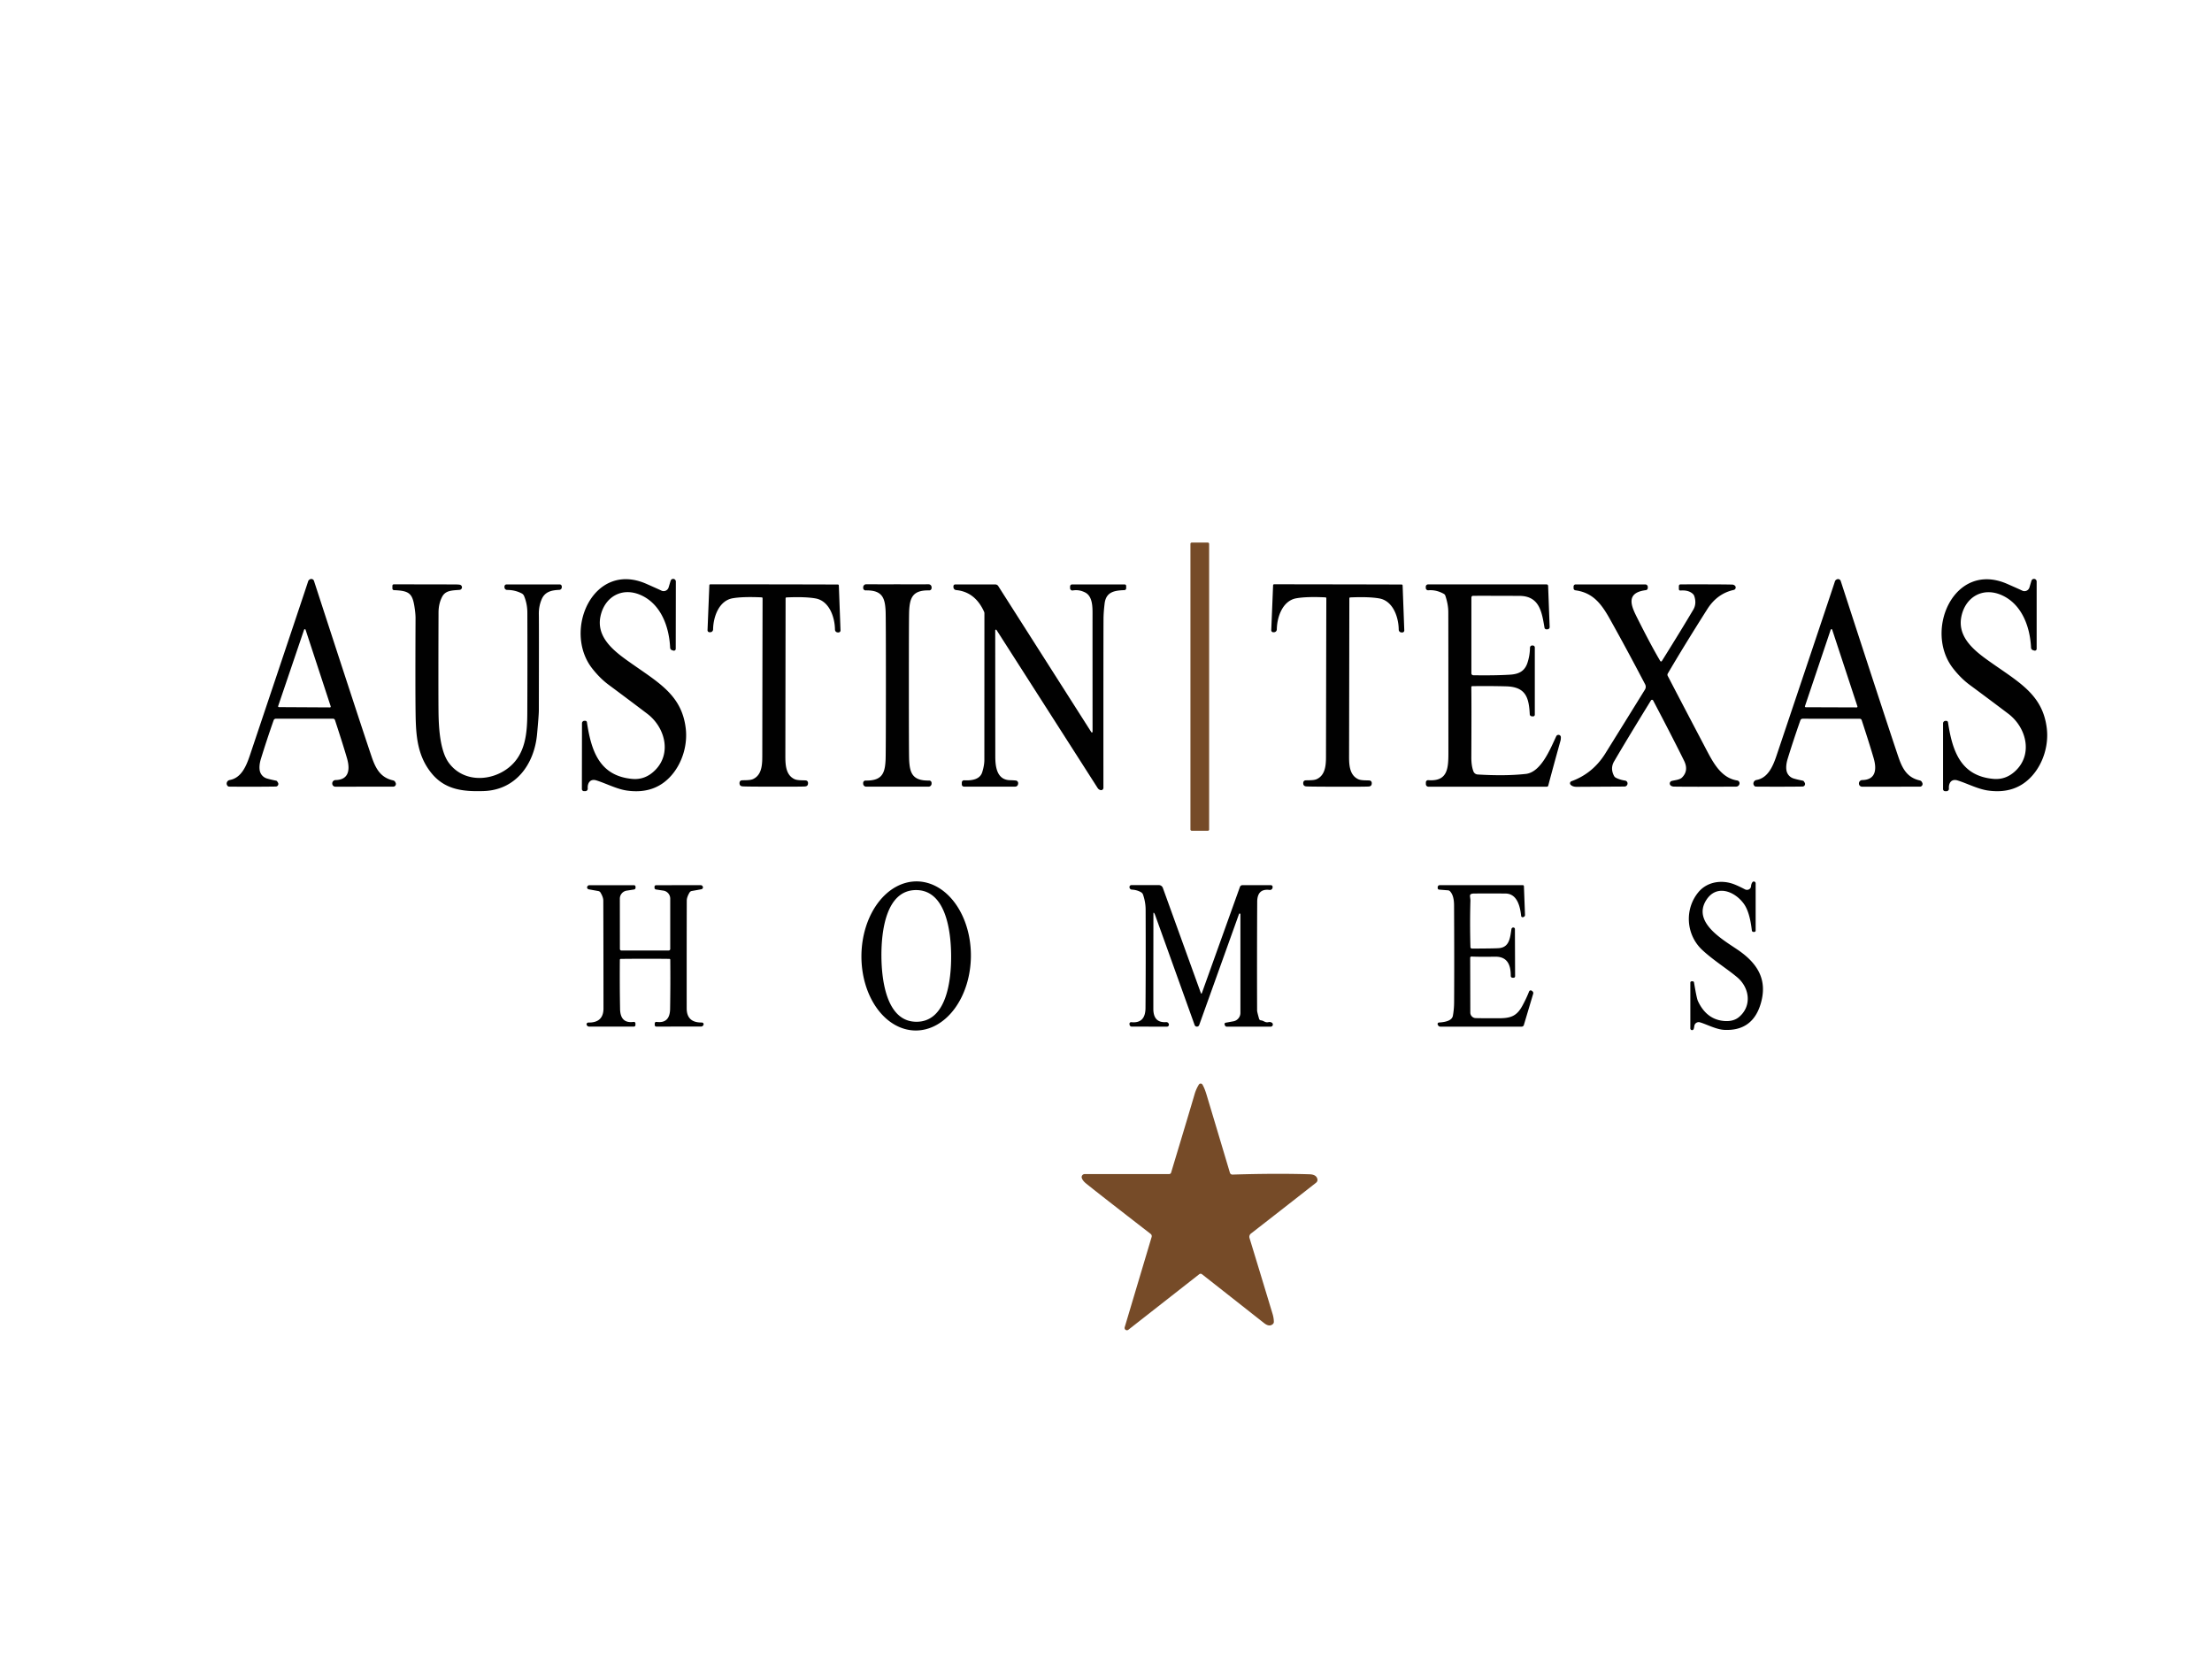 <?xml version="1.0" encoding="UTF-8" standalone="no"?>
<!DOCTYPE svg PUBLIC "-//W3C//DTD SVG 1.1//EN" "http://www.w3.org/Graphics/SVG/1.1/DTD/svg11.dtd">
<svg xmlns="http://www.w3.org/2000/svg" version="1.1" viewBox="0.00 0.00 864.00 648.00">
<g>
<rect fill="#764b28" x="464.98" y="211.93" width="7.30" height="112.56" rx="0.47"/>
<path fill="#010101" d="
  M 760.29 309.04
  L 759.77 309.04
  A 0.83 0.82 -90.0 0 1 758.95 308.21
  L 758.95 282.54
  A 0.97 0.97 0.0 0 1 759.92 281.57
  L 760.24 281.57
  A 0.65 0.64 -4.1 0 1 760.88 282.12
  C 762.57 293.28 765.79 303.09 778.62 304.23
  Q 783.69 304.68 787.54 300.81
  C 794.06 294.27 791.40 284.05 784.43 278.78
  Q 776.85 273.05 769.30 267.47
  Q 765.93 264.98 762.89 261.10
  C 751.32 246.33 763.27 218.96 784.04 228.08
  Q 789.11 230.31 789.84 230.68
  A 2.02 2.02 0.0 0 0 792.69 229.46
  L 793.47 226.86
  A 1.04 1.04 0.0 0 1 795.51 227.16
  L 795.51 253.43
  A 0.71 0.71 0.0 0 1 794.59 254.11
  L 794.10 253.97
  A 1.11 1.09 -83.3 0 1 793.32 252.97
  C 792.94 244.86 789.75 235.99 781.89 232.48
  C 774.47 229.17 767.67 233.20 766.11 240.81
  C 764.52 248.55 770.67 253.77 776.39 257.86
  C 788.29 266.37 797.84 271.00 799.47 284.48
  C 800.24 290.83 798.22 297.86 793.95 302.79
  Q 787.41 310.34 776.47 308.77
  C 772.54 308.21 768.35 306.00 764.61 304.83
  C 762.20 304.08 761.07 305.89 761.24 308.01
  A 0.95 0.95 0.0 0 1 760.29 309.04
  Z"
/>
<path fill="#010101" d="
  M 106.88 281.35
  Q 104.18 289.04 101.91 296.41
  Q 101.15 298.88 101.43 300.81
  A 4.01 4.00 -85.7 0 0 104.22 304.06
  Q 105.59 304.48 107.81 304.92
  A 0.71 0.69 77.6 0 1 108.28 305.23
  L 108.56 305.68
  A 1.00 1.00 0.0 0 1 107.73 307.22
  Q 100.49 307.33 90.00 307.26
  Q 89.32 307.26 89.19 307.19
  A 1.40 1.34 -34.3 0 1 89.72 304.67
  C 94.05 303.90 96.03 299.70 97.53 295.25
  Q 120.11 227.98 120.35 227.09
  Q 120.47 226.63 121.00 226.31
  A 1.13 1.09 -24.5 0 1 122.64 226.89
  Q 140.94 283.14 145.16 295.58
  C 146.67 300.00 148.51 303.66 153.42 304.79
  Q 153.95 304.92 154.12 305.11
  Q 154.35 305.34 154.55 305.80
  A 1.04 1.04 0.0 0 1 153.60 307.26
  L 131.01 307.28
  A 1.23 1.22 1.3 0 1 129.78 306.00
  L 129.78 305.95
  A 1.31 1.30 -89.3 0 1 131.06 304.69
  C 136.38 304.60 136.78 300.47 135.54 296.19
  Q 134.08 291.14 130.85 281.29
  A 0.83 0.82 -8.6 0 0 130.06 280.72
  L 107.77 280.72
  A 0.94 0.94 0.0 0 0 106.88 281.35
  Z
  M 108.65 275.79
  A 0.31 0.31 0.0 0 0 108.94 276.20
  L 128.87 276.31
  A 0.31 0.31 0.0 0 0 129.17 275.90
  L 119.36 245.98
  A 0.31 0.31 0.0 0 0 118.77 245.98
  L 108.65 275.79
  Z"
/>
<path fill="#010101" d="
  M 228.62 309.02
  L 228.10 309.02
  A 0.83 0.82 -89.9 0 1 227.28 308.19
  L 227.32 282.51
  A 0.97 0.97 0.0 0 1 228.29 281.54
  L 228.61 281.54
  A 0.65 0.64 -4.0 0 1 229.25 282.09
  C 230.92 293.26 234.13 303.08 246.97 304.24
  Q 252.04 304.70 255.89 300.83
  C 262.43 294.30 259.78 284.07 252.82 278.79
  Q 245.24 273.04 237.70 267.45
  Q 234.33 264.95 231.29 261.07
  C 219.74 246.27 231.74 218.91 252.50 228.06
  Q 257.57 230.30 258.30 230.67
  A 2.02 2.02 0.0 0 0 261.15 229.46
  L 261.94 226.86
  A 1.04 1.04 0.0 0 1 263.98 227.16
  L 263.94 253.44
  A 0.71 0.71 0.0 0 1 263.02 254.12
  L 262.53 253.98
  A 1.11 1.09 -83.2 0 1 261.75 252.98
  C 261.38 244.86 258.20 235.98 250.34 232.46
  C 242.93 229.14 236.12 233.16 234.54 240.77
  C 232.94 248.51 239.09 253.74 244.80 257.84
  C 256.70 266.38 266.24 271.02 267.85 284.51
  C 268.61 290.86 266.58 297.89 262.30 302.82
  Q 255.75 310.36 244.81 308.78
  C 240.88 308.21 236.69 305.99 232.95 304.82
  C 230.54 304.06 229.41 305.87 229.57 307.99
  A 0.95 0.95 0.0 0 1 228.62 309.02
  Z"
/>
<path fill="#010101" d="
  M 704.11 280.73
  A 0.94 0.94 0.0 0 0 703.22 281.36
  Q 700.52 289.04 698.25 296.41
  Q 697.49 298.88 697.77 300.81
  A 4.01 4.00 -85.7 0 0 700.55 304.06
  Q 701.92 304.48 704.14 304.92
  A 0.71 0.69 77.6 0 1 704.61 305.23
  L 704.89 305.68
  A 1.00 1.00 0.0 0 1 704.06 307.22
  Q 696.83 307.32 686.34 307.25
  Q 685.66 307.25 685.53 307.18
  A 1.40 1.34 -34.3 0 1 686.06 304.66
  C 690.39 303.89 692.37 299.70 693.87 295.25
  Q 716.46 228.02 716.70 227.13
  Q 716.82 226.67 717.35 226.35
  A 1.13 1.09 -24.4 0 1 718.98 226.93
  Q 737.26 283.16 741.48 295.59
  C 742.98 300.01 744.82 303.67 749.73 304.80
  Q 750.26 304.93 750.43 305.12
  Q 750.66 305.35 750.86 305.81
  A 1.04 1.04 0.0 0 1 749.91 307.27
  L 727.33 307.28
  A 1.23 1.22 1.3 0 1 726.10 306.00
  L 726.10 305.95
  A 1.31 1.30 -89.3 0 1 727.38 304.69
  C 732.70 304.60 733.10 300.48 731.86 296.20
  Q 730.40 291.15 727.18 281.31
  A 0.83 0.81 -8.6 0 0 726.39 280.74
  L 704.11 280.73
  Z
  M 705.01 275.83
  A 0.31 0.31 0.0 0 0 705.30 276.24
  L 725.20 276.31
  A 0.31 0.31 0.0 0 0 725.50 275.90
  L 715.65 245.95
  A 0.31 0.31 0.0 0 0 715.07 245.95
  L 705.01 275.83
  Z"
/>
<path fill="#010101" d="
  M 153.90 230.51
  A 0.66 0.65 -89.1 0 1 153.27 229.85
  L 153.27 228.81
  A 0.58 0.58 0.0 0 1 153.85 228.23
  Q 176.92 228.28 177.00 228.27
  Q 179.15 228.27 179.70 228.42
  A 1.01 1.01 0.0 0 1 179.52 230.40
  C 176.63 230.64 174.04 230.57 172.72 233.07
  Q 171.30 235.75 171.29 239.26
  Q 171.19 268.53 171.28 277.75
  C 171.34 283.86 171.78 293.11 175.27 297.91
  C 180.99 305.76 191.98 305.32 198.87 299.69
  C 205.14 294.57 205.92 286.69 205.96 278.75
  Q 206.05 257.94 205.98 239.25
  Q 205.97 235.89 204.72 232.83
  A 2.04 2.04 0.0 0 0 203.77 231.78
  Q 201.15 230.43 198.10 230.43
  A 1.06 1.06 0.0 0 1 197.04 229.37
  L 197.04 229.10
  A 0.83 0.83 0.0 0 1 197.87 228.27
  L 218.61 228.27
  A 0.82 0.82 0.0 0 1 219.43 229.09
  L 219.43 229.39
  A 1.01 1.01 0.0 0 1 218.47 230.40
  C 215.50 230.53 212.85 231.07 211.57 234.09
  Q 210.40 236.84 210.47 240.00
  Q 210.54 243.40 210.47 277.50
  Q 210.46 279.36 209.78 286.75
  C 208.68 298.64 201.38 308.54 189.01 308.98
  C 180.87 309.26 173.79 308.47 168.53 301.99
  C 163.00 295.17 162.45 287.34 162.33 278.75
  Q 162.19 269.05 162.31 241.43
  Q 162.31 240.05 162.05 238.09
  C 161.22 231.95 160.23 230.75 153.90 230.51
  Z"
/>
<path fill="#010101" d="
  M 302.23 307.27
  Q 291.05 307.26 289.97 307.14
  Q 288.73 307.02 288.87 305.65
  A 0.93 0.93 0.0 0 1 289.70 304.80
  C 290.70 304.70 292.91 304.87 294.12 304.31
  C 297.89 302.59 297.74 297.94 297.75 294.47
  Q 297.82 248.50 297.86 233.69
  A 0.35 0.35 0.0 0 0 297.52 233.33
  Q 290.14 232.99 286.13 233.69
  C 280.77 234.66 278.60 241.01 278.53 245.85
  A 1.11 1.10 89.9 0 1 277.45 246.94
  L 277.17 246.95
  A 0.79 0.79 0.0 0 1 276.36 246.12
  L 277.07 228.59
  A 0.39 0.38 0.5 0 1 277.45 228.23
  Q 287.23 228.22 302.36 228.25
  Q 317.49 228.27 327.27 228.31
  A 0.39 0.38 -0.3 0 1 327.65 228.68
  L 328.30 246.20
  A 0.79 0.79 0.0 0 1 327.50 247.03
  L 327.22 247.02
  A 1.11 1.10 -89.8 0 1 326.14 245.92
  C 326.08 241.08 323.93 234.72 318.57 233.75
  Q 314.56 233.03 307.19 233.35
  A 0.35 0.35 0.0 0 0 306.85 233.70
  Q 306.83 248.52 306.76 294.48
  C 306.76 297.95 306.60 302.60 310.36 304.34
  C 311.57 304.90 313.78 304.74 314.77 304.84
  A 0.93 0.93 0.0 0 1 315.60 305.69
  Q 315.74 307.06 314.50 307.18
  Q 313.42 307.29 302.23 307.27
  Z"
/>
<path fill="#010101" d="
  M 350.52 228.22
  Q 356.81 228.24 362.70 228.22
  A 1.18 1.18 0.0 0 1 363.88 229.39
  L 363.88 229.67
  A 0.93 0.92 -89.4 0 1 362.94 230.60
  C 356.43 230.47 355.36 233.51 355.11 238.73
  Q 355.00 241.11 355.00 267.74
  Q 355.00 294.38 355.11 296.75
  C 355.35 301.97 356.42 305.01 362.93 304.88
  A 0.93 0.92 89.4 0 1 363.87 305.81
  L 363.87 306.09
  A 1.18 1.18 0.0 0 1 362.68 307.27
  Q 356.80 307.24 350.51 307.26
  Q 344.22 307.24 338.33 307.27
  A 1.18 1.18 0.0 0 1 337.15 306.09
  L 337.15 305.81
  A 0.93 0.92 -89.4 0 1 338.09 304.88
  C 344.60 305.01 345.67 301.97 345.91 296.75
  Q 346.02 294.37 346.03 267.74
  Q 346.03 241.11 345.92 238.73
  C 345.68 233.51 344.61 230.47 338.10 230.60
  A 0.93 0.92 89.4 0 1 337.16 229.67
  L 337.16 229.39
  A 1.18 1.18 0.0 0 1 338.35 228.21
  Q 344.23 228.24 350.52 228.22
  Z"
/>
<path fill="#010101" d="
  M 426.26 285.97
  A 0.27 0.26 29.0 0 0 426.75 285.83
  Q 426.73 247.52 426.74 239.76
  C 426.74 236.94 426.74 232.89 423.84 231.41
  Q 421.46 230.20 419.05 230.63
  A 0.92 0.91 84.8 0 1 417.97 229.73
  L 417.97 229.07
  A 0.80 0.80 0.0 0 1 418.77 228.27
  L 439.28 228.27
  A 0.60 0.60 0.0 0 1 439.88 228.87
  L 439.88 229.78
  A 0.72 0.72 0.0 0 1 439.19 230.50
  C 435.30 230.65 432.01 231.16 431.46 235.76
  Q 431.04 239.24 431.03 241.75
  Q 430.97 251.53 430.99 307.74
  A 0.90 0.90 0.0 0 1 429.88 308.61
  Q 429.13 308.42 428.72 307.77
  Q 426.04 303.58 389.24 246.07
  A 0.28 0.28 0.0 0 0 388.73 246.22
  Q 388.75 283.73 388.76 295.50
  C 388.77 299.33 389.29 304.62 394.50 304.74
  Q 395.95 304.78 396.77 304.87
  A 1.05 1.04 -82.2 0 1 397.68 306.08
  L 397.63 306.36
  A 1.10 1.10 0.0 0 1 396.55 307.25
  L 376.53 307.25
  A 0.85 0.85 0.0 0 1 375.68 306.40
  L 375.68 305.66
  A 0.88 0.87 -88.5 0 1 376.60 304.78
  Q 382.55 305.11 383.65 301.63
  Q 384.49 298.96 384.49 296.75
  Q 384.50 282.92 384.51 239.54
  A 1.41 1.39 -57.7 0 0 384.38 238.95
  Q 380.89 231.20 373.47 230.48
  A 1.17 1.16 2.7 0 1 372.41 229.32
  L 372.41 228.96
  A 0.69 0.68 -0.0 0 1 373.10 228.28
  L 388.76 228.28
  A 1.37 1.36 -16.1 0 1 389.91 228.91
  L 426.26 285.97
  Z"
/>
<path fill="#010101" d="
  M 522.56 228.25
  Q 537.69 228.27 547.48 228.31
  A 0.39 0.38 -0.3 0 1 547.86 228.68
  L 548.51 246.21
  A 0.79 0.79 0.0 0 1 547.70 247.04
  L 547.42 247.03
  A 1.11 1.10 -89.7 0 1 546.34 245.93
  C 546.29 241.09 544.14 234.73 538.78 233.75
  Q 534.77 233.03 527.39 233.35
  A 0.35 0.35 0.0 0 0 527.05 233.70
  Q 527.03 248.52 526.95 294.50
  C 526.94 297.97 526.78 302.62 530.54 304.36
  C 531.75 304.92 533.96 304.76 534.96 304.86
  A 0.93 0.93 0.0 0 1 535.79 305.71
  Q 535.92 307.08 534.68 307.20
  Q 533.60 307.31 522.42 307.29
  Q 511.23 307.27 510.15 307.16
  Q 508.91 307.03 509.05 305.66
  A 0.93 0.93 0.0 0 1 509.88 304.81
  C 510.88 304.72 513.09 304.89 514.30 304.33
  C 518.07 302.60 517.93 297.95 517.93 294.48
  Q 518.02 248.50 518.06 233.68
  A 0.35 0.35 0.0 0 0 517.72 233.33
  Q 510.34 232.98 506.33 233.69
  C 500.96 234.65 498.79 241.00 498.72 245.84
  A 1.11 1.10 90.0 0 1 497.64 246.94
  L 497.36 246.95
  A 0.79 0.79 0.0 0 1 496.55 246.11
  L 497.27 228.59
  A 0.39 0.38 0.5 0 1 497.65 228.22
  Q 507.43 228.22 522.56 228.25
  Z"
/>
<path fill="#010101" d="
  M 575.46 263.75
  Q 584.11 263.88 589.76 263.53
  C 593.22 263.32 595.54 262.19 596.63 258.87
  Q 597.56 256.04 597.61 252.97
  A 0.87 0.86 -87.2 0 1 598.54 252.12
  L 598.80 252.14
  A 0.76 0.76 0.0 0 1 599.49 252.90
  L 599.49 279.15
  A 0.67 0.67 0.0 0 1 598.76 279.82
  L 598.26 279.78
  A 0.82 0.82 0.0 0 1 597.52 279.00
  C 597.19 272.34 595.90 268.28 588.26 268.08
  Q 581.65 267.91 575.06 268.01
  A 0.37 0.37 0.0 0 0 574.69 268.39
  Q 574.79 274.37 574.70 295.75
  Q 574.68 299.14 575.52 301.30
  A 1.89 1.87 81.4 0 0 577.15 302.51
  Q 588.00 303.18 595.98 302.29
  C 601.99 301.62 605.60 292.36 607.87 287.57
  A 0.95 0.94 -32.1 0 1 609.67 287.98
  Q 609.66 288.84 609.54 289.26
  Q 606.68 299.52 604.74 306.86
  A 0.57 0.56 7.2 0 1 604.19 307.28
  L 557.95 307.28
  A 1.01 1.01 0.0 0 1 556.94 306.27
  L 556.94 305.60
  A 0.87 0.87 0.0 0 1 557.87 304.73
  C 565.74 305.34 565.74 299.71 565.74 293.50
  Q 565.73 243.92 565.70 239.01
  Q 565.69 236.10 564.54 232.66
  A 1.29 1.27 5.2 0 0 563.94 231.95
  Q 560.96 230.30 557.91 230.56
  A 0.92 0.92 0.0 0 1 556.91 229.68
  L 556.90 229.22
  A 0.93 0.92 -1.2 0 1 557.83 228.26
  L 604.08 228.26
  A 0.61 0.61 0.0 0 1 604.69 228.85
  L 605.29 244.89
  A 0.87 0.87 0.0 0 1 604.45 245.80
  L 604.06 245.81
  A 0.76 0.76 0.0 0 1 603.28 245.19
  C 602.25 239.15 601.38 232.80 593.51 232.75
  Q 583.56 232.70 575.38 232.72
  A 0.66 0.66 0.0 0 0 574.72 233.38
  L 574.72 263.00
  A 0.76 0.75 0.8 0 0 575.46 263.75
  Z"
/>
<path fill="#010101" d="
  M 649.12 258.19
  Q 656.84 245.85 661.39 238.14
  Q 662.76 235.83 661.80 232.89
  A 2.12 2.06 13.9 0 0 661.24 231.99
  Q 659.53 230.39 656.37 230.66
  A 0.56 0.56 0.0 0 1 655.76 230.10
  L 655.76 228.91
  A 0.66 0.66 0.0 0 1 656.42 228.25
  Q 673.34 228.22 676.69 228.34
  Q 677.09 228.35 677.54 228.67
  A 0.98 0.98 0.0 0 1 677.18 230.43
  Q 670.73 231.85 666.88 237.91
  Q 658.05 251.81 651.43 263.09
  A 0.93 0.92 -43.5 0 0 651.40 263.98
  Q 657.24 275.22 666.13 292.12
  C 669.01 297.59 672.09 303.84 678.54 304.85
  A 1.09 1.08 -80.5 0 1 679.44 306.12
  L 679.43 306.16
  A 1.33 1.32 -84.8 0 1 678.13 307.25
  Q 660.47 307.35 653.80 307.24
  Q 653.30 307.23 652.77 306.96
  A 1.04 1.03 51.0 0 1 652.97 305.04
  C 654.16 304.72 656.08 304.60 656.98 303.71
  Q 659.70 301.01 657.80 297.15
  Q 653.62 288.65 645.71 273.60
  A 0.49 0.49 0.0 0 0 644.86 273.57
  Q 635.47 288.83 630.46 297.41
  Q 628.89 300.09 630.43 303.06
  A 1.72 1.69 0.9 0 0 631.13 303.77
  Q 632.70 304.59 634.77 304.90
  A 1.11 1.10 -82.4 0 1 635.70 306.12
  L 635.70 306.16
  A 1.19 1.18 2.7 0 1 634.53 307.22
  Q 616.99 307.32 616.00 307.33
  Q 614.29 307.36 613.48 306.52
  A 0.84 0.83 -32.0 0 1 613.80 305.15
  Q 622.18 302.10 627.04 294.29
  Q 634.11 282.93 642.50 269.37
  A 2.09 2.08 -42.9 0 0 642.58 267.29
  Q 634.99 252.79 628.61 241.43
  C 625.24 235.44 621.91 231.47 615.35 230.57
  A 0.83 0.82 -86.5 0 1 614.63 229.75
  L 614.63 229.08
  A 0.82 0.81 -0.0 0 1 615.45 228.27
  L 642.63 228.27
  A 0.99 0.98 0.0 0 1 643.62 229.25
  L 643.62 229.66
  A 0.86 0.86 0.0 0 1 642.87 230.51
  C 634.69 231.55 637.25 236.89 639.52 241.41
  Q 644.94 252.21 648.49 258.19
  A 0.37 0.37 0.0 0 0 649.12 258.19
  Z"
/>
<path fill="#010101" d="
  M 685.23 364.00
  L 684.89 364.00
  A 0.63 0.62 86.3 0 1 684.27 363.45
  Q 683.44 356.16 681.11 352.98
  C 677.51 348.05 670.37 345.27 666.40 351.66
  C 660.96 360.43 673.26 367.20 678.95 371.12
  C 686.51 376.34 690.55 382.74 687.68 392.20
  Q 684.48 402.74 673.58 402.27
  C 670.34 402.13 666.55 400.05 663.97 399.31
  A 1.72 1.72 0.0 0 0 661.80 400.73
  Q 661.67 401.63 661.53 401.95
  A 0.67 0.67 0.0 0 1 660.24 401.69
  L 660.24 383.82
  A 0.53 0.52 90.0 0 1 660.76 383.29
  L 661.15 383.29
  A 0.53 0.52 -4.5 0 1 661.67 383.73
  Q 662.71 389.93 663.20 390.99
  Q 666.58 398.27 673.53 398.80
  Q 677.06 399.07 679.25 397.25
  C 684.33 393.00 683.42 385.91 678.66 381.82
  C 675.04 378.71 669.21 375.09 664.88 371.04
  C 658.54 365.11 657.87 355.15 663.40 348.47
  C 666.81 344.36 672.58 343.52 677.40 345.42
  Q 679.07 346.07 681.58 347.38
  A 1.64 1.56 16.2 0 0 683.96 346.15
  Q 684.02 345.24 684.47 344.61
  A 0.71 0.70 62.7 0 1 685.75 345.02
  L 685.75 363.48
  A 0.52 0.52 0.0 0 1 685.23 364.00
  Z"
/>
<path fill="#010101" d="
  M 358.155 344.272
  A 29.12 21.38 -89.4 0 1 379.229 373.614
  A 29.12 21.38 -89.4 0 1 357.545 402.508
  A 29.12 21.38 -89.4 0 1 336.471 373.166
  A 29.12 21.38 -89.4 0 1 358.155 344.272
  Z
  M 344.28 373.46
  C 344.34 383.29 346.42 399.16 358.04 399.10
  C 369.67 399.03 371.57 383.13 371.51 373.30
  C 371.46 363.47 369.37 347.59 357.75 347.66
  C 346.12 347.73 344.22 363.63 344.28 373.46
  Z"
/>
<path fill="#010101" d="
  M 251.96 371.26
  Q 254.58 371.26 261.19 371.26
  A 0.61 0.60 -0.1 0 0 261.79 370.66
  L 261.79 351.00
  A 3.17 3.17 0.0 0 0 259.11 347.87
  L 256.21 347.43
  A 0.67 0.67 0.0 0 1 255.65 346.77
  L 255.65 346.35
  A 0.60 0.59 -0.0 0 1 256.25 345.76
  L 273.64 345.73
  A 0.94 0.94 0.0 0 1 274.57 346.53
  L 274.58 346.57
  A 0.80 0.79 -5.2 0 1 273.92 347.35
  L 270.19 348.02
  A 1.24 1.24 0.0 0 0 269.34 348.61
  Q 268.25 350.42 268.25 351.80
  Q 268.20 368.22 268.22 393.85
  Q 268.22 399.47 274.11 399.39
  A 0.71 0.66 3.1 0 1 274.83 400.14
  L 274.82 400.17
  A 1.04 1.04 0.0 0 1 273.81 400.97
  L 256.33 400.98
  A 0.59 0.58 -0.0 0 1 255.74 400.40
  L 255.74 399.75
  A 0.61 0.60 -85.9 0 1 256.43 399.15
  Q 261.65 399.87 261.74 394.07
  Q 261.90 384.57 261.81 374.89
  A 0.35 0.35 0.0 0 0 261.47 374.54
  Q 257.55 374.48 251.96 374.49
  Q 246.37 374.49 242.45 374.55
  A 0.35 0.35 0.0 0 0 242.11 374.90
  Q 242.03 384.58 242.20 394.08
  Q 242.29 399.88 247.51 399.15
  A 0.61 0.60 85.8 0 1 248.20 399.75
  L 248.20 400.40
  A 0.59 0.58 -0.1 0 1 247.62 400.98
  L 230.14 400.99
  A 1.04 1.04 0.0 0 1 229.12 400.19
  L 229.11 400.16
  A 0.71 0.66 -3.2 0 1 229.83 399.41
  Q 235.72 399.49 235.72 393.87
  Q 235.71 368.24 235.65 351.82
  Q 235.65 350.44 234.55 348.63
  A 1.24 1.24 0.0 0 0 233.70 348.04
  L 229.97 347.37
  A 0.80 0.79 5.2 0 1 229.31 346.59
  L 229.32 346.55
  A 0.94 0.94 0.0 0 1 230.25 345.75
  L 247.64 345.76
  A 0.60 0.59 -0.1 0 1 248.24 346.35
  L 248.24 346.77
  A 0.67 0.67 0.0 0 1 247.68 347.43
  L 244.78 347.88
  A 3.17 3.17 0.0 0 0 242.11 351.01
  L 242.13 370.67
  A 0.61 0.60 0.0 0 0 242.73 371.27
  Q 249.33 371.26 251.96 371.26
  Z"
/>
<path fill="#010101" d="
  M 484.50 357.08
  A 0.28 0.28 0.0 0 0 483.96 356.99
  L 468.40 400.38
  A 0.95 0.95 0.0 0 1 466.62 400.38
  Q 452.66 361.47 451.13 357.26
  Q 451.01 356.93 450.76 356.58
  A 0.13 0.13 0.0 0 0 450.52 356.66
  Q 450.49 380.45 450.49 394.04
  Q 450.49 399.60 455.50 399.24
  A 1.01 1.01 0.0 0 1 456.56 400.08
  L 456.57 400.12
  A 0.77 0.77 0.0 0 1 455.81 401.01
  L 442.04 400.99
  A 0.84 0.83 84.6 0 1 441.22 400.31
  L 441.17 400.02
  A 0.65 0.65 0.0 0 1 441.88 399.26
  Q 447.39 399.84 447.43 393.71
  Q 447.56 376.37 447.48 355.25
  Q 447.46 352.34 446.47 349.45
  A 1.77 1.75 6.0 0 0 445.70 348.51
  Q 444.12 347.59 442.09 347.48
  A 0.96 0.96 0.0 0 1 441.18 346.61
  L 441.17 346.54
  A 0.75 0.75 0.0 0 1 441.92 345.72
  L 452.65 345.72
  A 1.66 1.65 -9.7 0 1 454.21 346.82
  L 469.08 387.96
  A 0.18 0.18 0.0 0 0 469.42 387.96
  L 484.31 346.43
  A 1.06 1.05 9.9 0 1 485.30 345.74
  L 496.40 345.74
  A 0.69 0.68 4.0 0 1 497.08 346.52
  L 497.05 346.77
  A 1.03 1.02 -81.2 0 1 495.91 347.61
  Q 491.08 346.97 491.06 352.27
  Q 490.95 373.50 491.02 394.75
  Q 491.02 395.22 491.80 397.96
  A 0.83 0.81 -5.0 0 0 492.52 398.55
  C 493.66 398.65 494.10 399.53 495.43 399.25
  Q 496.19 399.08 496.78 399.46
  A 0.84 0.84 0.0 0 1 496.33 401.01
  L 479.16 401.01
  A 0.76 0.75 80.1 0 1 478.45 400.51
  L 478.33 400.19
  A 0.54 0.54 0.0 0 1 478.75 399.47
  L 481.75 398.92
  A 3.34 3.33 -5.1 0 0 484.50 395.64
  L 484.50 357.08
  Z"
/>
<path fill="#010101" d="
  M 591.15 362.28
  L 591.18 362.29
  A 0.59 0.59 0.0 0 1 591.72 362.88
  L 591.79 381.32
  A 0.58 0.57 90.0 0 1 591.22 381.90
  L 590.80 381.90
  A 0.70 0.70 0.0 0 1 590.10 381.20
  C 590.12 377.08 588.92 373.61 583.99 373.68
  Q 577.66 373.77 574.77 373.62
  A 0.49 0.49 0.0 0 0 574.25 374.11
  L 574.30 395.51
  A 2.17 2.17 0.0 0 0 576.10 397.64
  Q 576.65 397.74 585.67 397.72
  C 590.08 397.71 592.43 396.83 594.53 393.03
  Q 596.16 390.08 597.26 387.26
  A 0.67 0.67 0.0 0 1 598.27 386.96
  L 598.55 387.18
  A 0.90 0.89 27.4 0 1 598.86 388.15
  L 595.21 400.38
  A 0.88 0.87 -81.4 0 1 594.38 401.00
  L 562.57 401.00
  A 0.96 0.95 -14.1 0 1 561.73 400.50
  L 561.59 400.24
  A 0.58 0.57 -16.0 0 1 562.07 399.39
  Q 567.07 399.10 567.49 396.75
  Q 567.95 394.27 567.97 391.52
  Q 568.07 376.21 567.95 353.56
  Q 567.93 349.72 566.34 348.10
  A 1.13 1.12 69.9 0 0 565.61 347.76
  L 562.10 347.48
  A 0.59 0.58 -87.9 0 1 561.56 346.89
  L 561.56 346.53
  A 0.79 0.79 0.0 0 1 562.35 345.74
  L 594.82 345.74
  A 0.42 0.42 0.0 0 1 595.24 346.15
  L 595.66 357.39
  A 0.75 0.73 76.1 0 1 595.25 358.09
  L 595.02 358.21
  A 0.60 0.60 0.0 0 1 594.15 357.73
  Q 593.26 349.06 588.04 349.01
  Q 584.67 348.98 575.92 349.00
  Q 574.55 349.00 574.26 349.51
  C 574.03 349.93 574.37 350.92 574.34 351.83
  Q 574.09 360.62 574.35 369.94
  A 0.59 0.59 0.0 0 0 574.94 370.51
  Q 583.89 370.48 585.50 370.34
  C 589.54 369.99 589.82 366.41 590.37 362.89
  A 0.72 0.72 0.0 0 1 591.15 362.28
  Z"
/>
<path fill="#764b28" d="
  M 468.43 497.70
  L 440.73 519.40
  A 0.91 0.91 0.0 0 1 439.30 518.42
  L 449.82 483.18
  A 1.14 1.12 -63.2 0 0 449.43 481.95
  Q 429.05 466.18 424.23 462.28
  Q 422.90 461.21 422.55 460.13
  A 1.18 1.18 0.0 0 1 423.68 458.59
  L 456.66 458.59
  A 0.81 0.80 8.2 0 0 457.43 458.02
  Q 465.11 432.56 466.61 427.37
  Q 467.19 425.37 468.29 423.61
  A 0.81 0.81 0.0 0 1 469.67 423.62
  Q 470.50 425.03 471.25 427.50
  Q 475.46 441.51 480.40 458.07
  A 1.02 1.01 -8.9 0 0 481.40 458.79
  Q 498.30 458.26 511.53 458.67
  Q 514.10 458.75 514.55 460.47
  Q 514.79 461.39 513.99 462.02
  Q 499.56 473.33 488.61 481.83
  A 1.62 1.60 62.7 0 0 488.06 483.58
  Q 491.87 496.05 497.06 513.20
  Q 497.55 514.83 497.56 516.30
  A 1.15 1.13 -21.7 0 1 497.18 517.17
  Q 495.81 518.42 493.75 516.80
  Q 479.62 505.67 469.48 497.70
  A 0.86 0.85 44.7 0 0 468.43 497.70
  Z"
/>
</g>
</svg>
